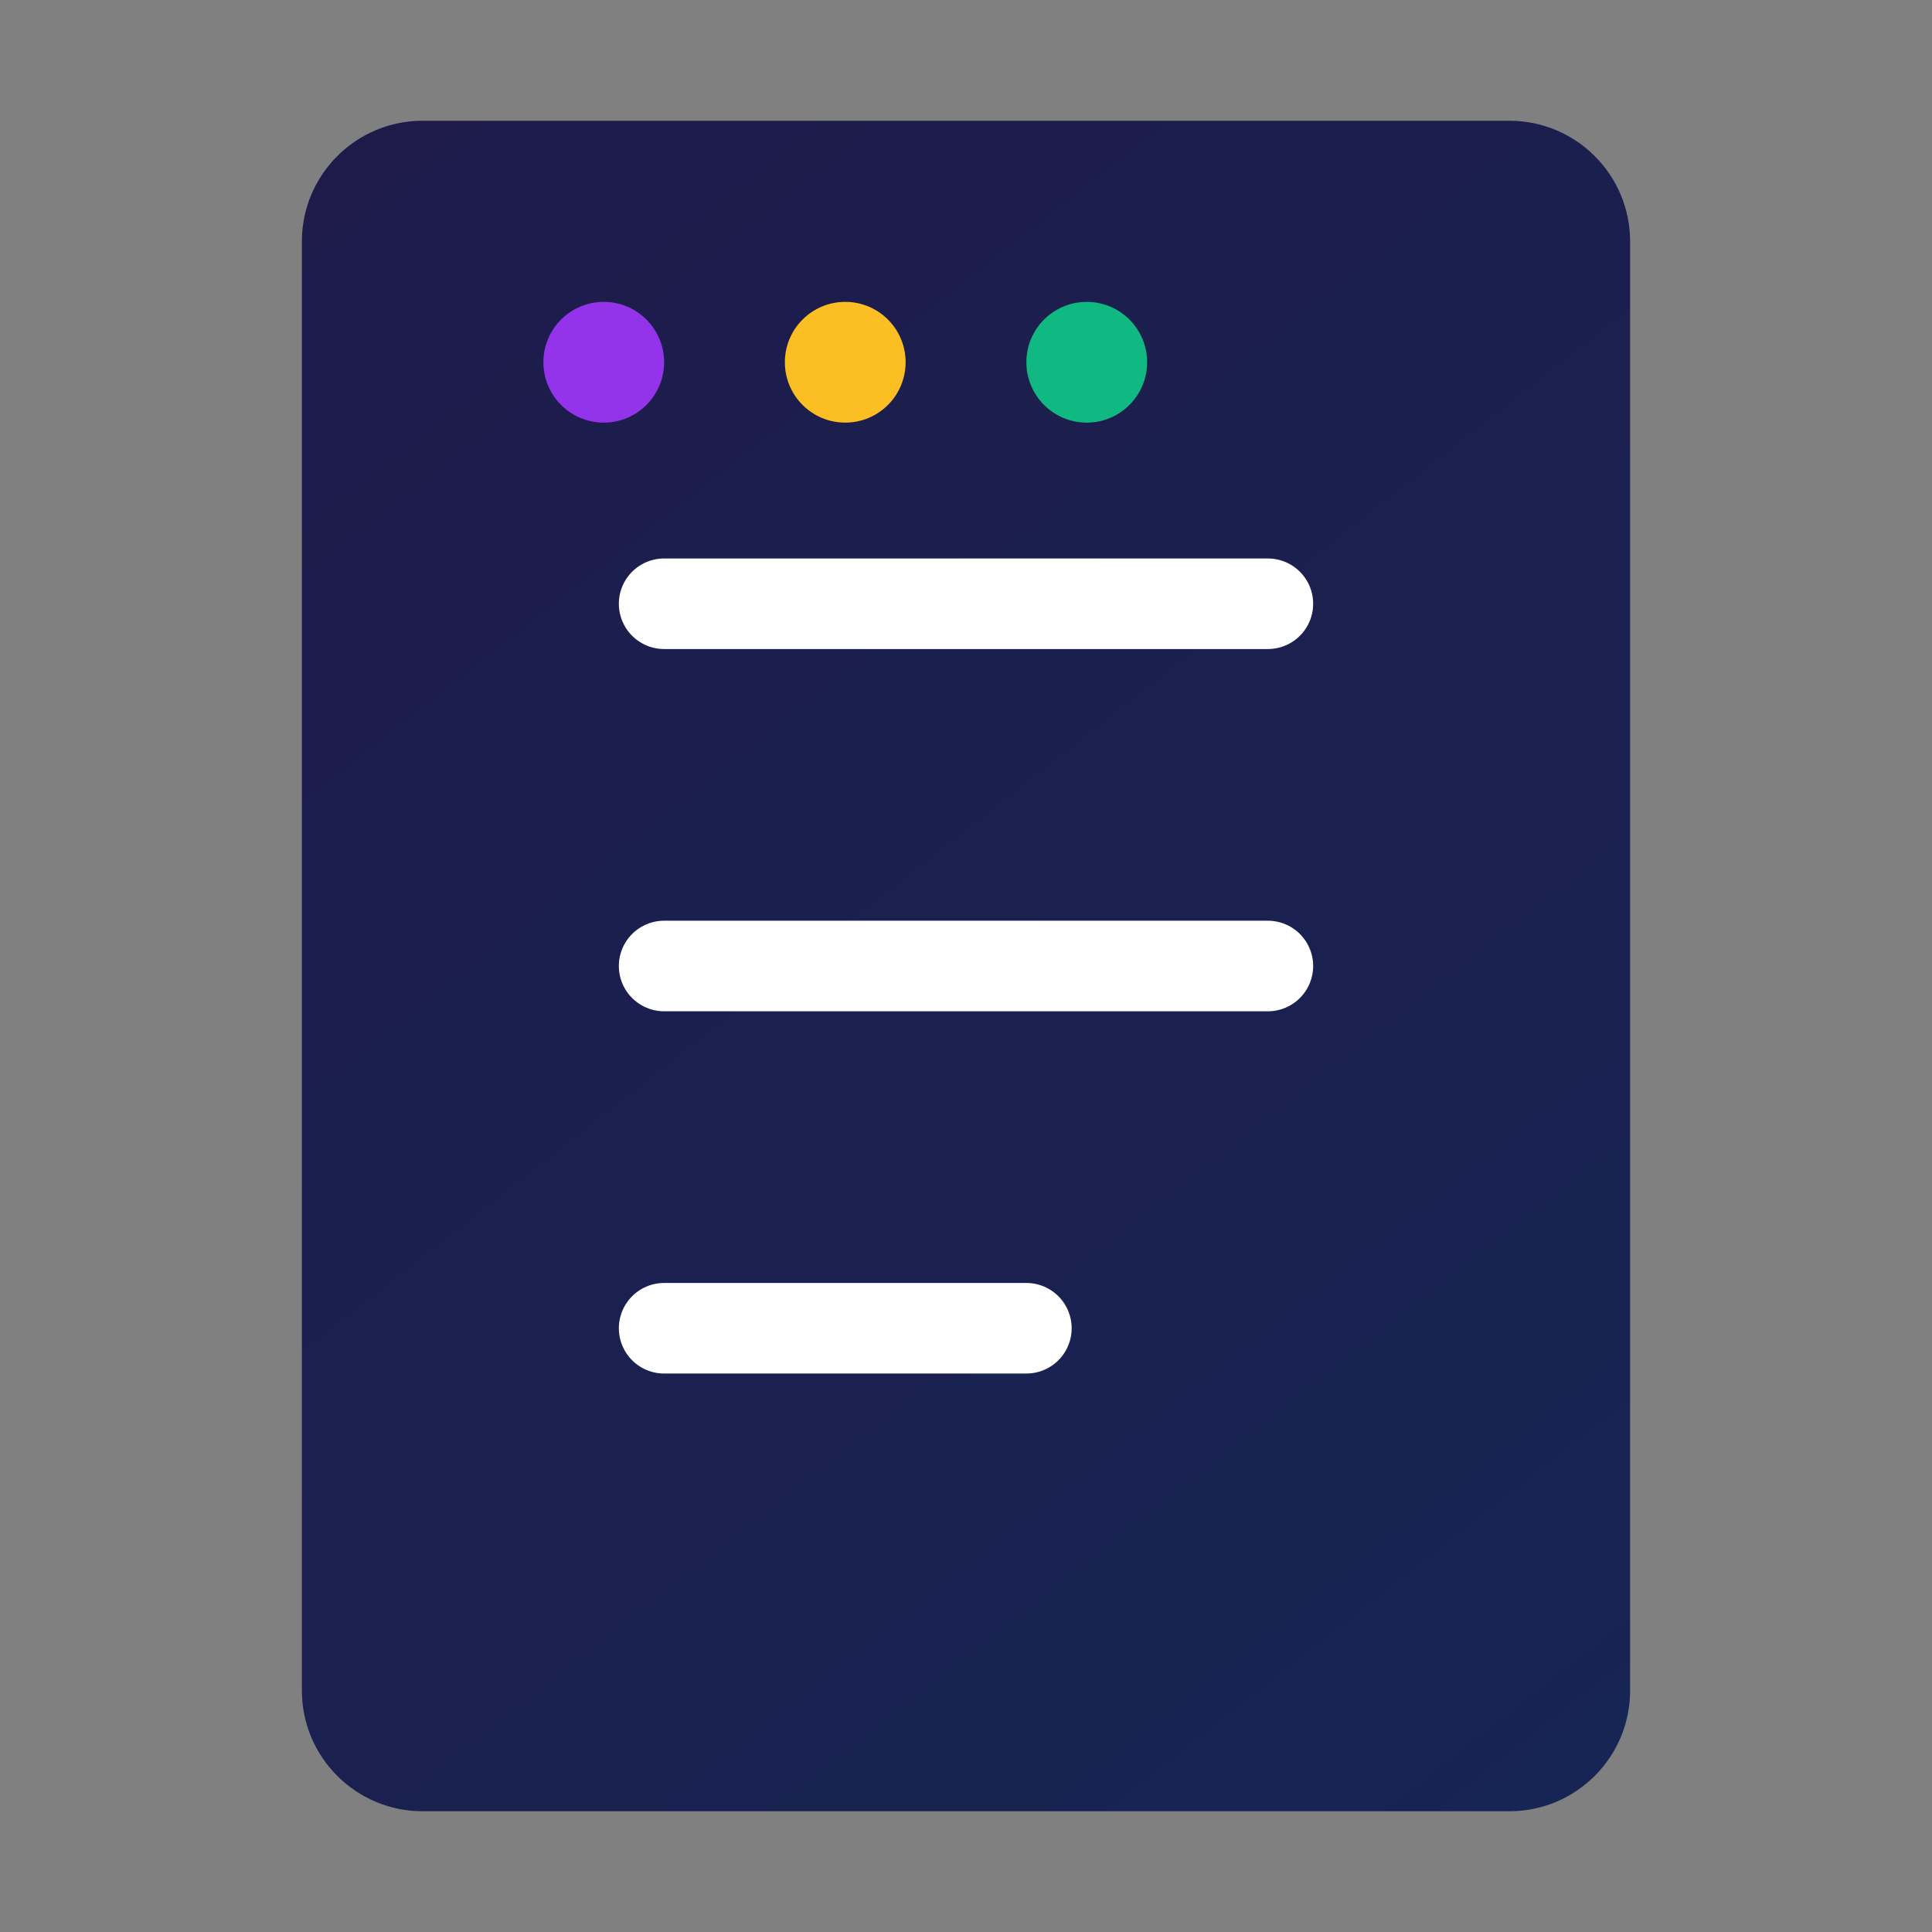 
    <svg width="64" height="64" viewBox="0 0 64 64" fill="none" xmlns="http://www.w3.org/2000/svg">
    <rect x="0" y="0" width="64" height="64" fill="#808080" stroke="none"/>
    <path d="M14 4H50C52.209 4 54 5.791 54 8V56C54 58.209 52.209 60 50 60H14C11.791 60 10 58.209 10 56V8C10 5.791 11.791 4 14 4Z" fill="url(#paint0_linear_402_2)"/>
    <path d="M22 20H42" stroke="white" stroke-width="3" stroke-linecap="round"/>
    <path d="M22 32H42" stroke="white" stroke-width="3" stroke-linecap="round"/>
    <path d="M22 44H34" stroke="white" stroke-width="3" stroke-linecap="round"/>
    <circle cx="20" cy="12" r="2" fill="#9333EA"/>
    <circle cx="28" cy="12" r="2" fill="#FBBF24"/>
    <circle cx="36" cy="12" r="2" fill="#10B981"/>
    <defs>
    <linearGradient id="paint0_linear_402_2" x1="10" y1="4" x2="54" y2="60" gradientUnits="userSpaceOnUse">
    <stop stop-color="#1E1B4B"/>
    <stop offset="1" stop-color="#172554"/>
    </linearGradient>
    </defs>
    </svg>
  